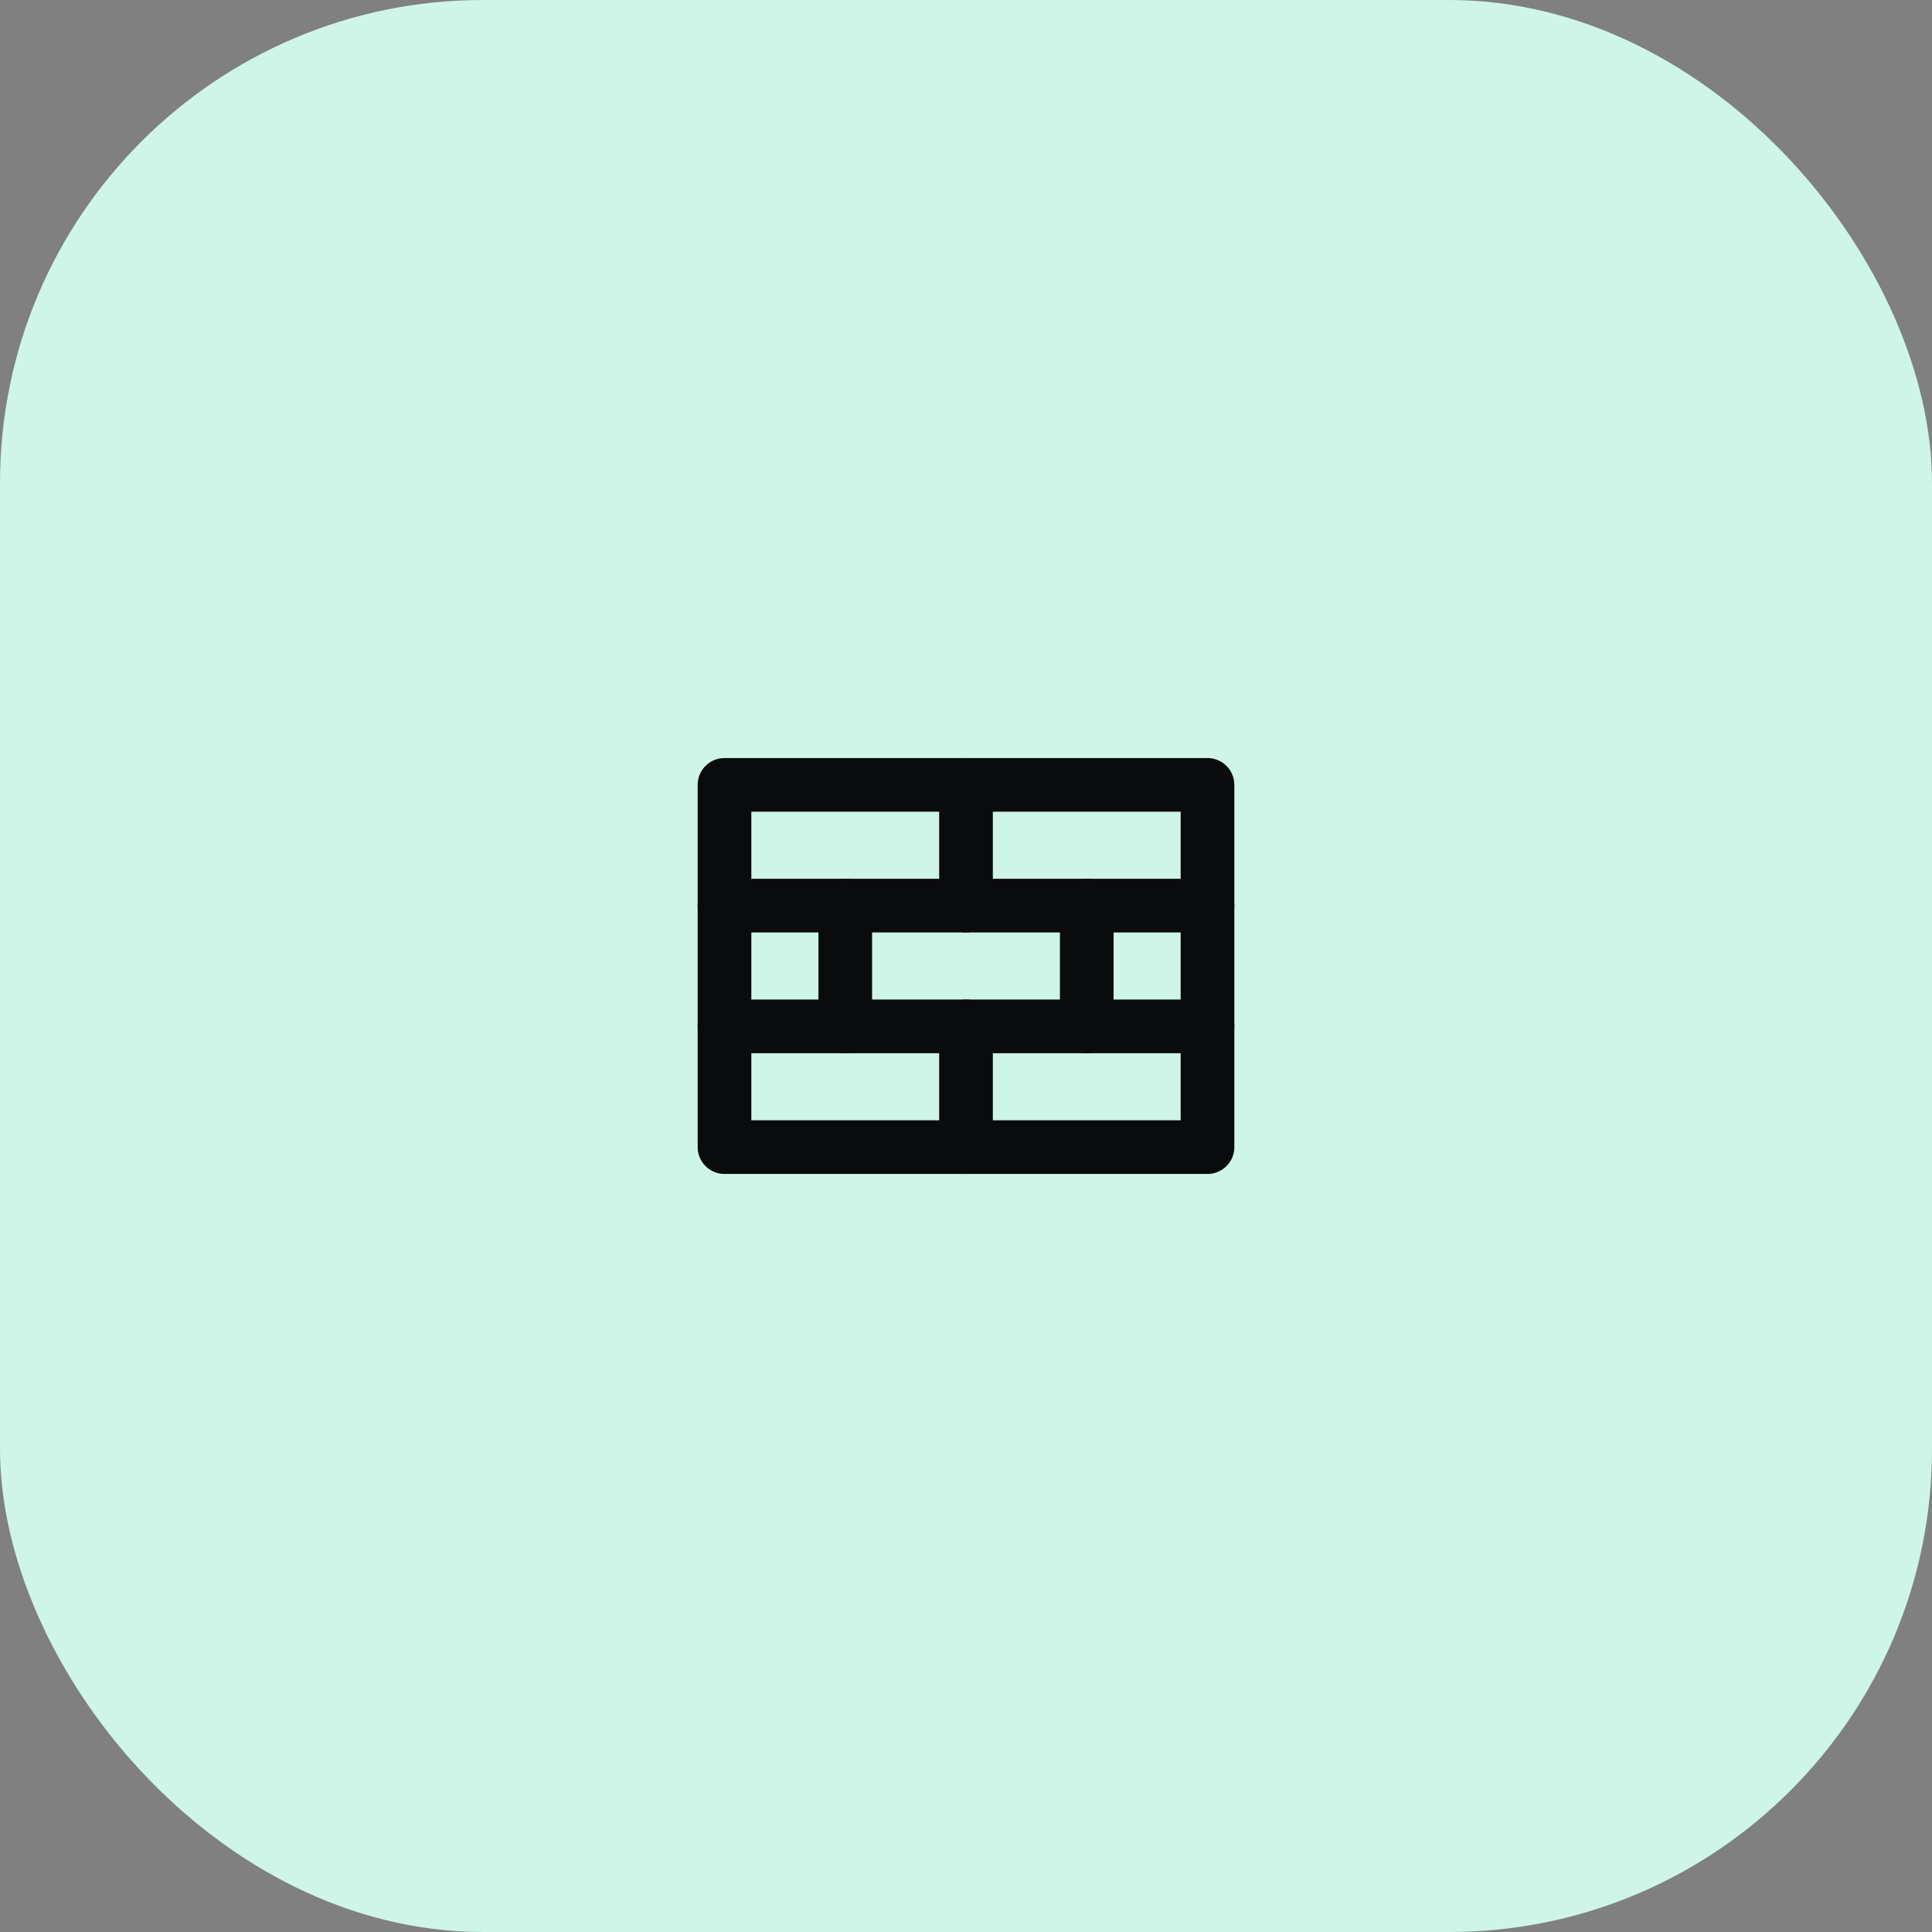 <svg width="72" height="72" viewBox="0 0 72 72" fill="none" xmlns="http://www.w3.org/2000/svg">
<rect x="0" y="0" width="72" height="72" fill="#808080" stroke="none"/>
<rect width="72" height="72" rx="18" fill="#CEF5E8"/>
<path d="M36 33.75V29.25" stroke="#0A0B0D" stroke-width="2" stroke-linecap="round" stroke-linejoin="round"/>
<path d="M31.5 38.25V33.75" stroke="#0A0B0D" stroke-width="2" stroke-linecap="round" stroke-linejoin="round"/>
<path d="M40.5 38.25V33.75" stroke="#0A0B0D" stroke-width="2" stroke-linecap="round" stroke-linejoin="round"/>
<path d="M36 42.75V38.25" stroke="#0A0B0D" stroke-width="2" stroke-linecap="round" stroke-linejoin="round"/>
<path d="M27 33.75H45" stroke="#0A0B0D" stroke-width="2" stroke-linecap="round" stroke-linejoin="round"/>
<path d="M27 38.25H45" stroke="#0A0B0D" stroke-width="2" stroke-linecap="round" stroke-linejoin="round"/>
<path d="M45 29.25H27V42.75H45V29.25Z" stroke="#0A0B0D" stroke-width="2" stroke-linecap="round" stroke-linejoin="round"/>
</svg>
